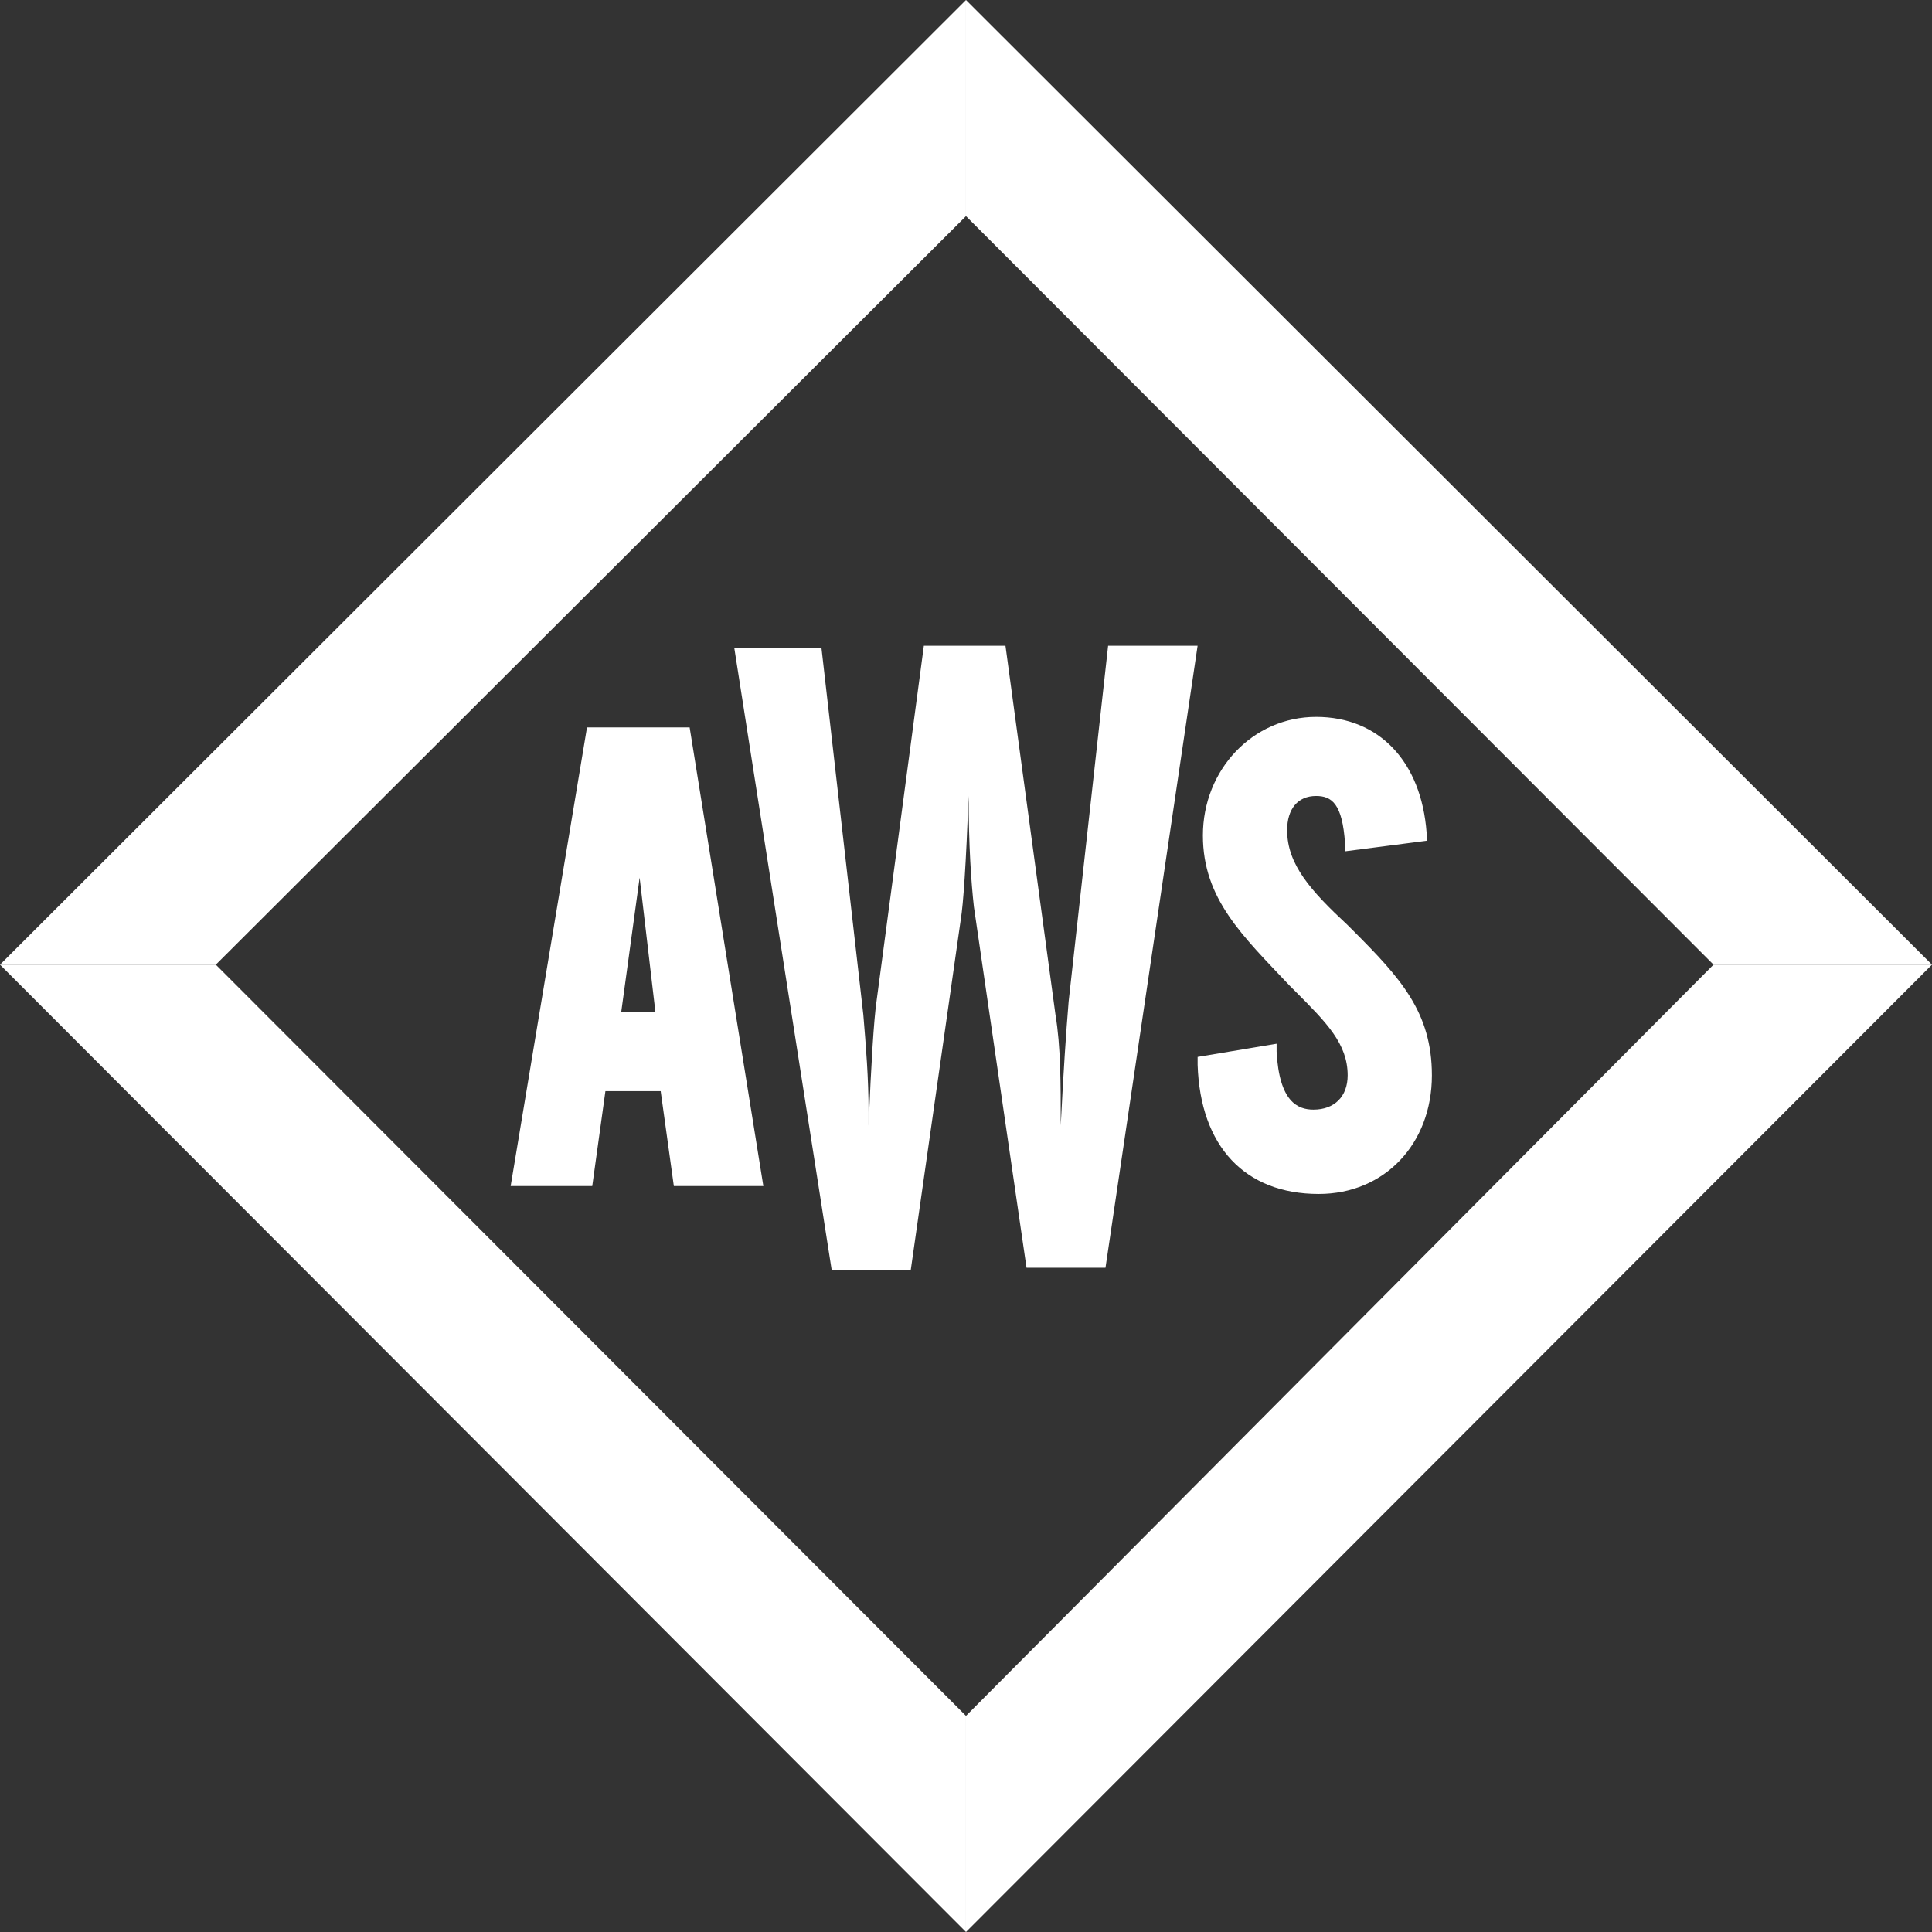 <svg width="100" height="100" viewBox="0 0 100 100" fill="none" xmlns="http://www.w3.org/2000/svg">
	<rect x="0" y="0" width="100" height="100" fill="#333333" stroke="none"/>
	<!--<rect x="49.9448" y="8.87097" width="59.3447" height="59.3447" transform="rotate(45 49.9448 8.87097)" fill="#003767"></rect>-->
	<path d="M35.696 37.651H30.383L26.432 61.389H30.655L31.336 56.478H34.197L34.878 61.389H39.511L35.696 37.651ZM33.925 52.385H32.154L33.107 45.427L33.925 52.385Z" fill="white"></path>
	<path d="M42.506 33.423L44.686 52.522C44.822 54.16 44.958 55.797 44.958 57.57C44.958 57.843 44.958 57.98 44.958 58.252C45.095 54.978 45.231 52.795 45.367 51.84L47.819 33.423H52.043L54.631 52.522C54.904 54.16 54.904 56.069 54.904 58.252C55.04 55.524 55.176 53.477 55.312 51.84L57.356 33.423H61.988L57.22 65.619H53.133L50.408 46.929C50.272 45.701 50.136 43.791 50.136 41.199C49.999 44.746 49.863 46.793 49.727 47.611L47.138 65.756H43.051L38.01 33.559H42.506V33.423Z" fill="white"></path>
	<path d="M70.028 48.157L69.755 47.884C67.848 46.11 66.622 44.746 66.622 42.972C66.622 41.881 67.167 41.199 68.12 41.199C68.938 41.199 69.483 41.608 69.619 43.655V44.064L73.842 43.518V43.109C73.57 39.425 71.39 37.106 68.12 37.106C64.85 37.106 62.262 39.835 62.262 43.245C62.262 46.52 64.306 48.43 66.758 51.022L67.03 51.294C68.665 52.932 69.755 54.023 69.755 55.66C69.755 56.752 69.074 57.434 67.984 57.434C67.167 57.434 66.213 57.024 66.077 54.432V54.023L61.989 54.705V55.114C62.126 59.344 64.442 61.799 68.257 61.799C71.662 61.799 74.115 59.207 74.115 55.66C74.115 52.386 72.48 50.612 70.028 48.157Z" fill="white"></path>
	<path d="M11.171 49.931H0L49.999 99.999V88.813L11.171 49.931Z" fill="white"></path>
	<path d="M88.692 49.932H99.999L50 0V11.187L88.692 49.932Z" fill="white"></path>
	<path d="M49.999 11.187V0L0 49.932H11.171L49.999 11.187Z" fill="white"></path>
	<path d="M88.692 49.931L50 88.813V99.999L99.999 49.931H88.692Z" fill="white"></path>
</svg>